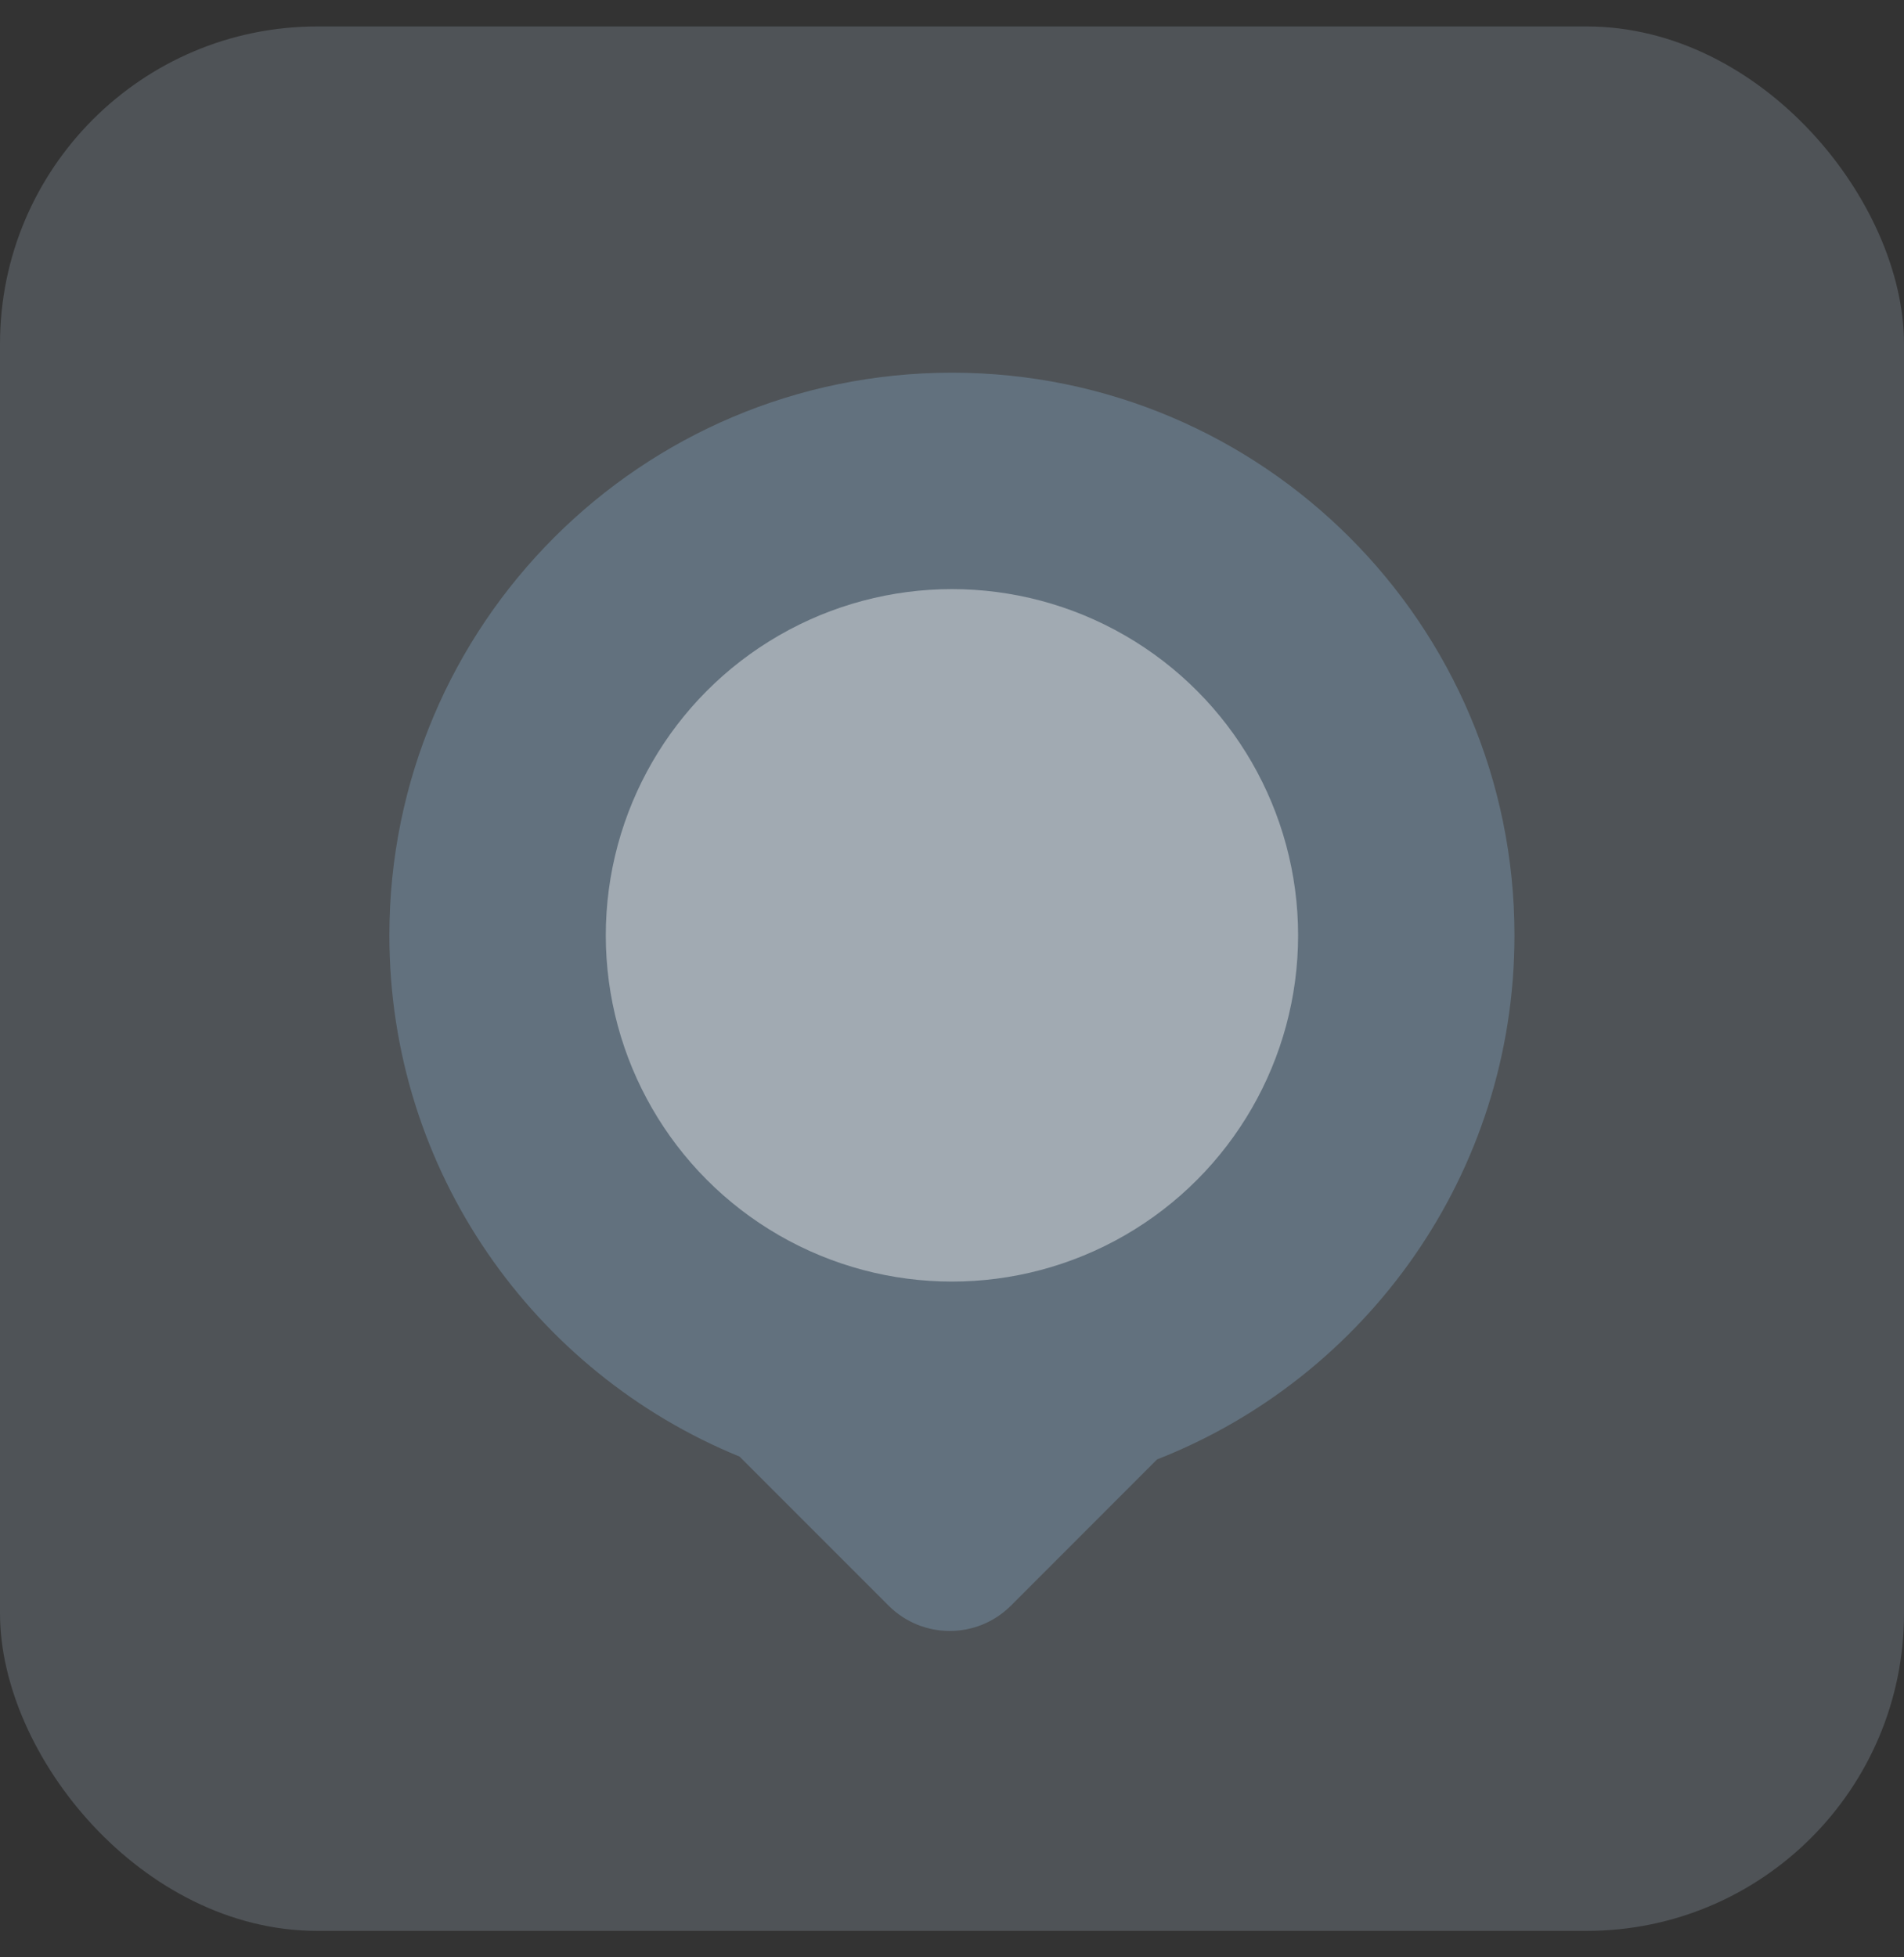 <svg width="36" height="37" viewBox="0 0 36 37" fill="none" xmlns="http://www.w3.org/2000/svg">
<rect x="0" y="0" width="36" height="37" fill="#333333" stroke="none"/>
<g clip-path="url(#clip0_630_46423)">
<rect opacity="0.3" x="-7.364" y="-6.864" width="55.636" height="46.636" fill="#8F9FAC"/>
<path opacity="0.6" fill-rule="evenodd" clip-rule="evenodd" d="M21.877 27.588C25.833 26.038 28.635 22.187 28.635 17.681C28.635 11.807 23.873 7.045 17.999 7.045C12.124 7.045 7.362 11.807 7.362 17.681C7.362 22.135 10.1 25.949 13.983 27.534L16.8 30.351C17.439 30.99 18.476 30.99 19.115 30.351L21.877 27.588Z" fill="#6F8598"/>
<circle opacity="0.4" cx="17.999" cy="17.681" r="6.545" fill="white"/>
</g>
<defs>
<clipPath id="clip0_630_46423">
<rect y="0.5" width="36" height="36" rx="6" fill="white"/>
</clipPath>
</defs>
</svg>
